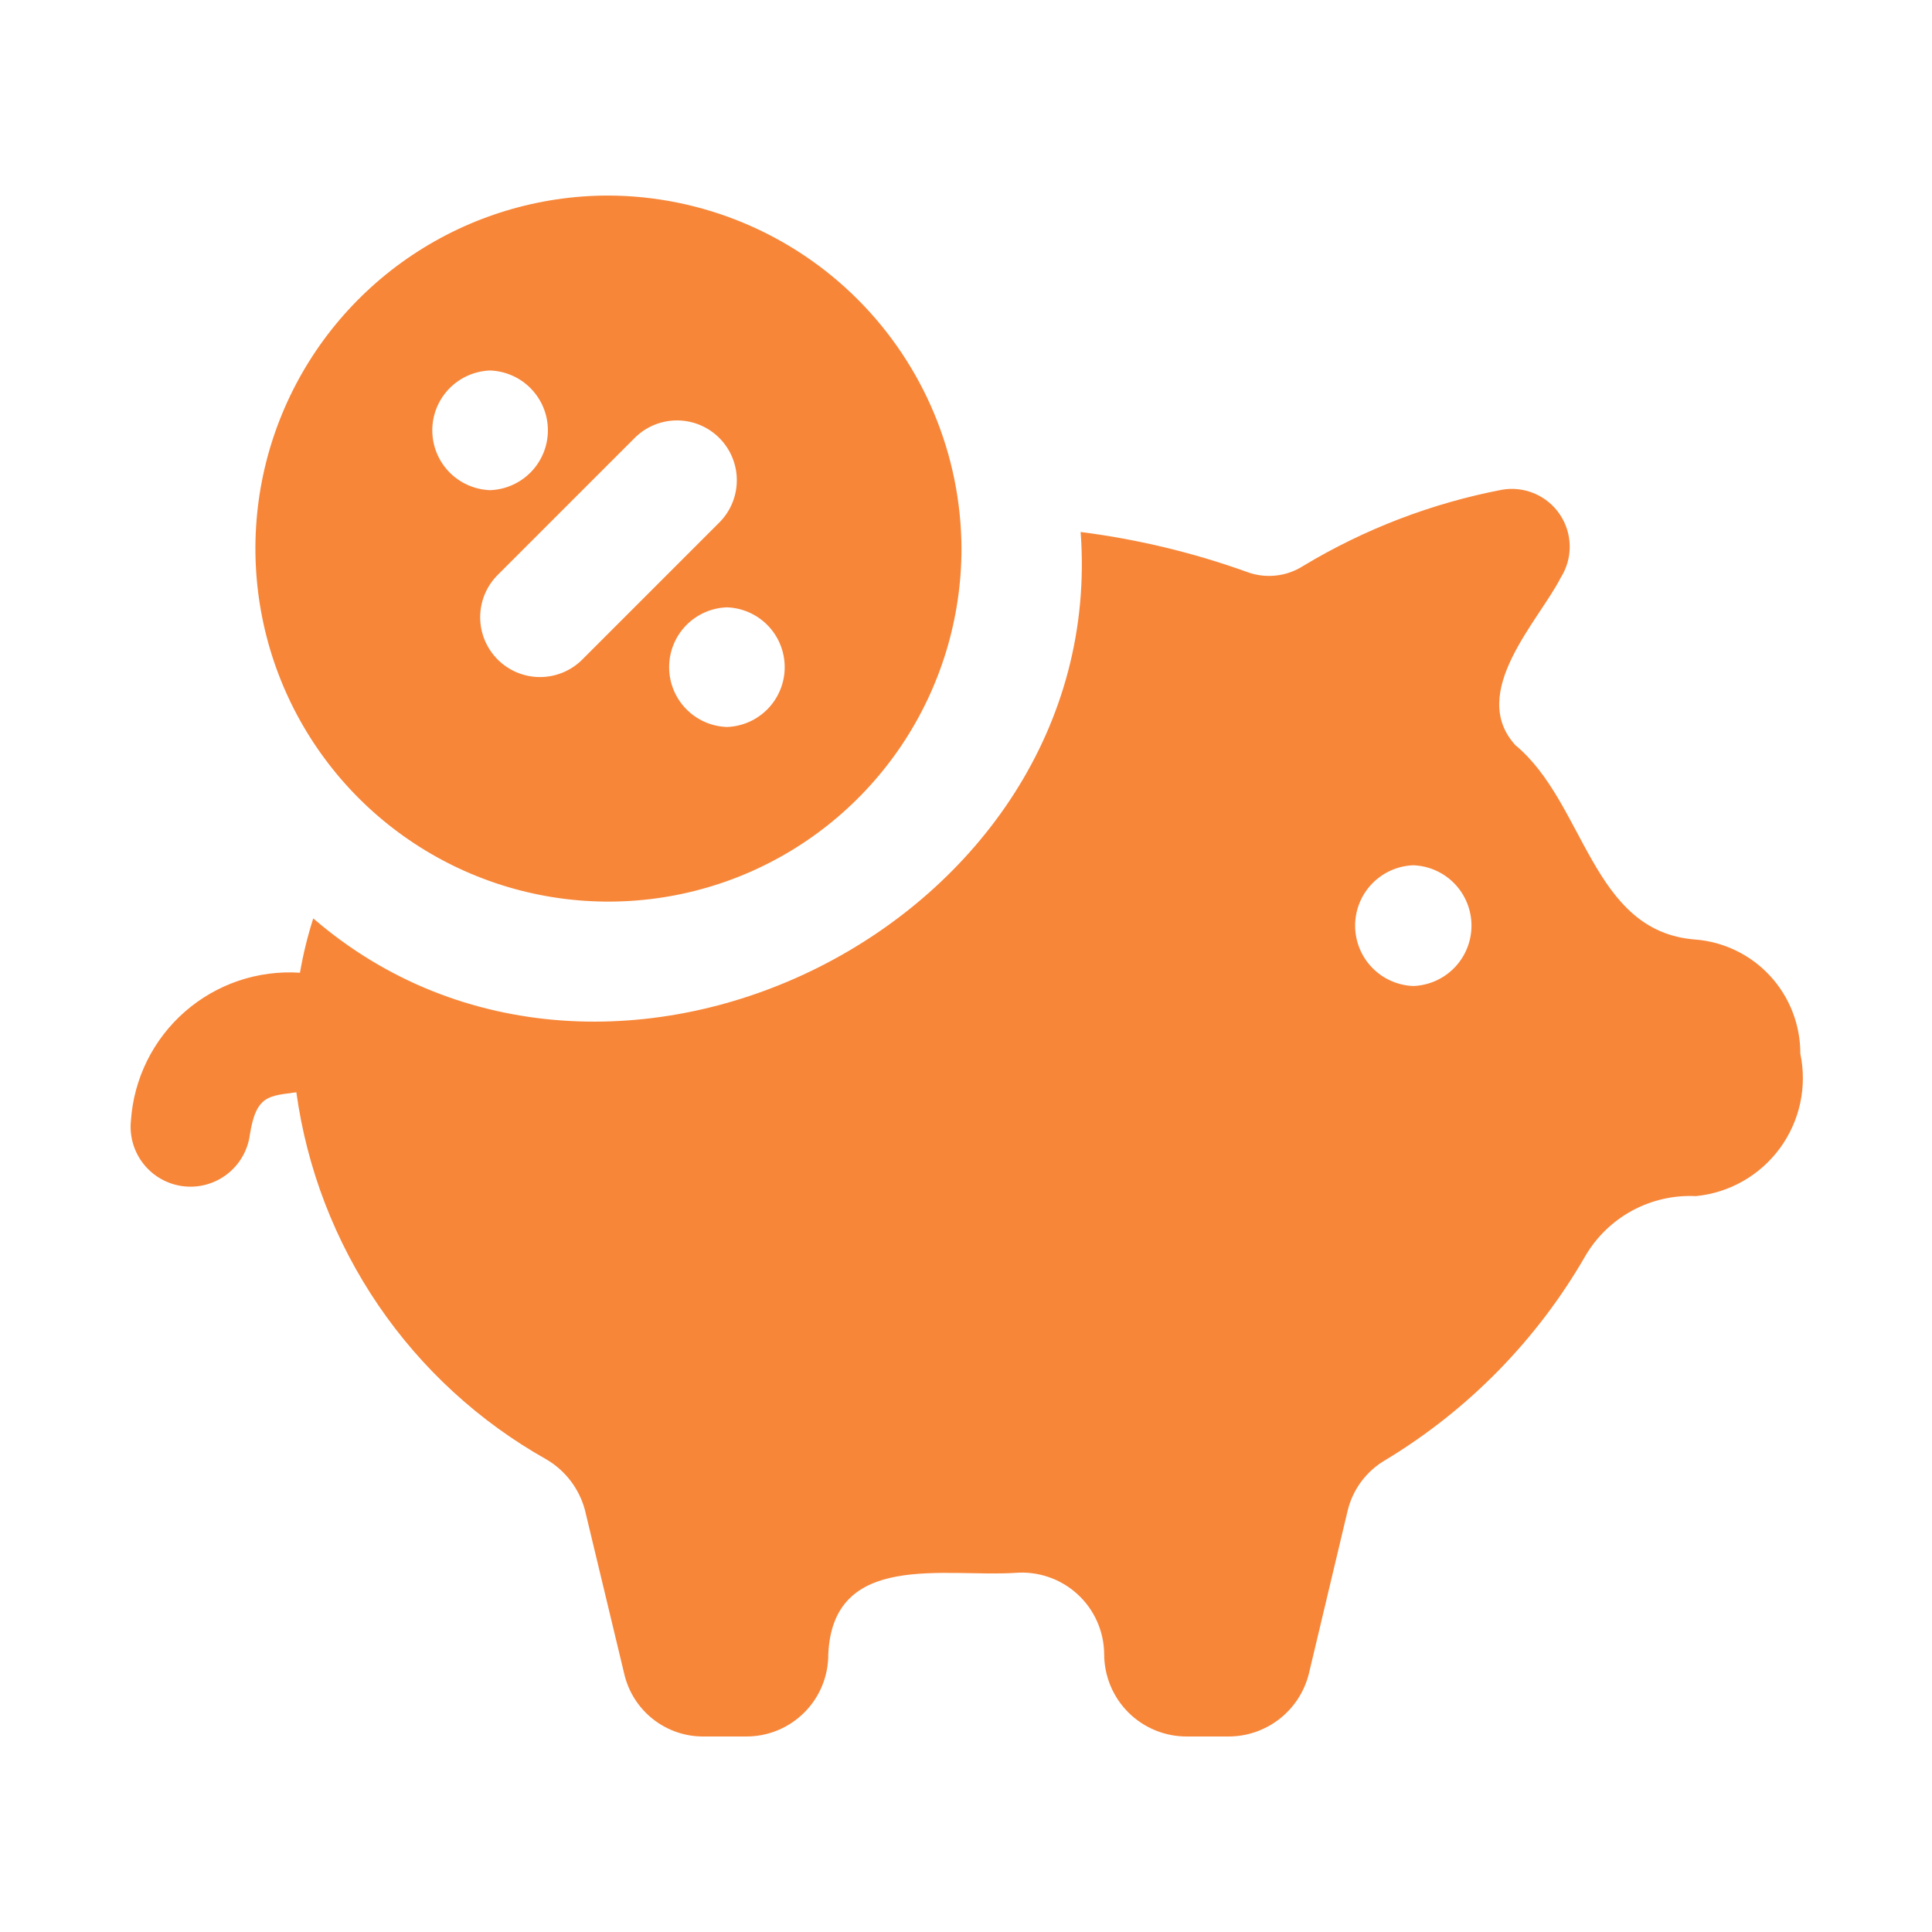<svg width="56" height="56" viewBox="0 0 56 56" fill="none" xmlns="http://www.w3.org/2000/svg">
<path d="M52.183 30.54C52.186 29.706 51.874 28.902 51.309 28.289C50.745 27.675 49.969 27.298 49.138 27.233C46.128 27.005 45.953 23.278 43.923 21.598C42.54 20.075 44.605 17.993 45.235 16.75C45.41 16.476 45.502 16.158 45.499 15.832C45.496 15.508 45.399 15.191 45.219 14.92C45.039 14.649 44.784 14.436 44.486 14.308C44.188 14.179 43.858 14.14 43.538 14.195C41.504 14.585 39.555 15.332 37.78 16.4C37.539 16.556 37.264 16.653 36.978 16.683C36.693 16.713 36.404 16.677 36.135 16.575C34.578 16.016 32.964 15.629 31.323 15.42C32.163 26.746 17.643 34.008 9.08 26.62C8.915 27.136 8.786 27.662 8.695 28.195C7.477 28.115 6.277 28.521 5.358 29.325C4.439 30.129 3.877 31.265 3.795 32.483C3.748 32.937 3.882 33.391 4.168 33.747C4.453 34.103 4.867 34.332 5.32 34.385C5.774 34.438 6.229 34.31 6.589 34.029C6.949 33.749 7.184 33.338 7.243 32.885C7.426 31.729 7.807 31.771 8.59 31.66C8.895 33.873 9.708 35.984 10.964 37.83C12.221 39.676 13.889 41.206 15.835 42.3C16.388 42.624 16.79 43.152 16.955 43.77L18.093 48.513C18.212 49.034 18.507 49.499 18.927 49.83C19.347 50.161 19.868 50.339 20.403 50.333H21.628C21.941 50.334 22.251 50.273 22.54 50.154C22.829 50.035 23.092 49.859 23.313 49.638C23.535 49.417 23.71 49.154 23.829 48.865C23.948 48.576 24.009 48.266 24.008 47.953C24.138 44.949 27.368 45.723 29.433 45.59C29.76 45.564 30.088 45.606 30.398 45.713C30.708 45.819 30.993 45.989 31.234 46.211C31.476 46.432 31.669 46.702 31.801 47.001C31.934 47.301 32.003 47.625 32.005 47.953C32.006 48.266 32.069 48.577 32.19 48.867C32.311 49.156 32.488 49.419 32.71 49.64C32.933 49.861 33.197 50.036 33.488 50.155C33.778 50.274 34.089 50.334 34.403 50.333H35.593C36.131 50.337 36.656 50.159 37.081 49.829C37.506 49.499 37.808 49.035 37.938 48.513L39.058 43.805C39.13 43.495 39.266 43.203 39.455 42.947C39.645 42.691 39.885 42.477 40.16 42.318C42.561 40.868 44.554 38.833 45.953 36.403C46.277 35.849 46.748 35.395 47.312 35.089C47.877 34.784 48.514 34.639 49.155 34.67C49.636 34.623 50.102 34.475 50.522 34.236C50.942 33.996 51.306 33.671 51.592 33.282C51.878 32.892 52.078 32.446 52.18 31.974C52.282 31.502 52.283 31.013 52.183 30.54ZM40.965 28.58C40.512 28.563 40.084 28.372 39.769 28.045C39.454 27.719 39.279 27.283 39.279 26.83C39.279 26.377 39.454 25.941 39.769 25.615C40.084 25.288 40.512 25.097 40.965 25.08C41.418 25.097 41.847 25.288 42.162 25.615C42.476 25.941 42.652 26.377 42.652 26.83C42.652 27.283 42.476 27.719 42.162 28.045C41.847 28.372 41.418 28.563 40.965 28.58ZM17.637 5.668C15.613 5.668 13.635 6.268 11.952 7.392C10.269 8.516 8.957 10.114 8.182 11.984C7.407 13.854 7.205 15.912 7.6 17.897C7.994 19.882 8.969 21.705 10.4 23.137C11.831 24.568 13.655 25.542 15.64 25.937C17.625 26.332 19.683 26.129 21.552 25.355C23.422 24.58 25.02 23.268 26.145 21.585C27.269 19.902 27.869 17.924 27.869 15.9C27.858 13.189 26.776 10.594 24.86 8.677C22.943 6.761 20.347 5.679 17.637 5.668ZM14.205 10.739C14.655 10.755 15.081 10.944 15.393 11.268C15.706 11.591 15.881 12.024 15.881 12.473C15.881 12.923 15.706 13.356 15.393 13.679C15.081 14.002 14.655 14.192 14.205 14.208C13.756 14.192 13.33 14.002 13.017 13.679C12.705 13.356 12.53 12.923 12.53 12.473C12.53 12.024 12.705 11.591 13.017 11.268C13.33 10.944 13.756 10.755 14.205 10.739ZM16.855 19.14C16.528 19.455 16.09 19.629 15.636 19.625C15.182 19.621 14.747 19.438 14.426 19.117C14.105 18.796 13.922 18.361 13.918 17.907C13.914 17.453 14.088 17.015 14.403 16.688L18.42 12.671C18.747 12.356 19.185 12.182 19.639 12.186C20.093 12.19 20.528 12.373 20.849 12.694C21.17 13.015 21.353 13.45 21.357 13.904C21.361 14.358 21.187 14.796 20.872 15.123L16.855 19.14ZM21.07 21.072C20.62 21.057 20.194 20.867 19.882 20.544C19.569 20.22 19.395 19.788 19.395 19.338C19.395 18.888 19.569 18.456 19.882 18.132C20.194 17.809 20.62 17.619 21.07 17.604C21.519 17.619 21.945 17.809 22.258 18.132C22.57 18.456 22.745 18.888 22.745 19.338C22.745 19.788 22.57 20.22 22.258 20.544C21.945 20.867 21.519 21.057 21.07 21.072Z" fill="#F78639"/>
</svg>
